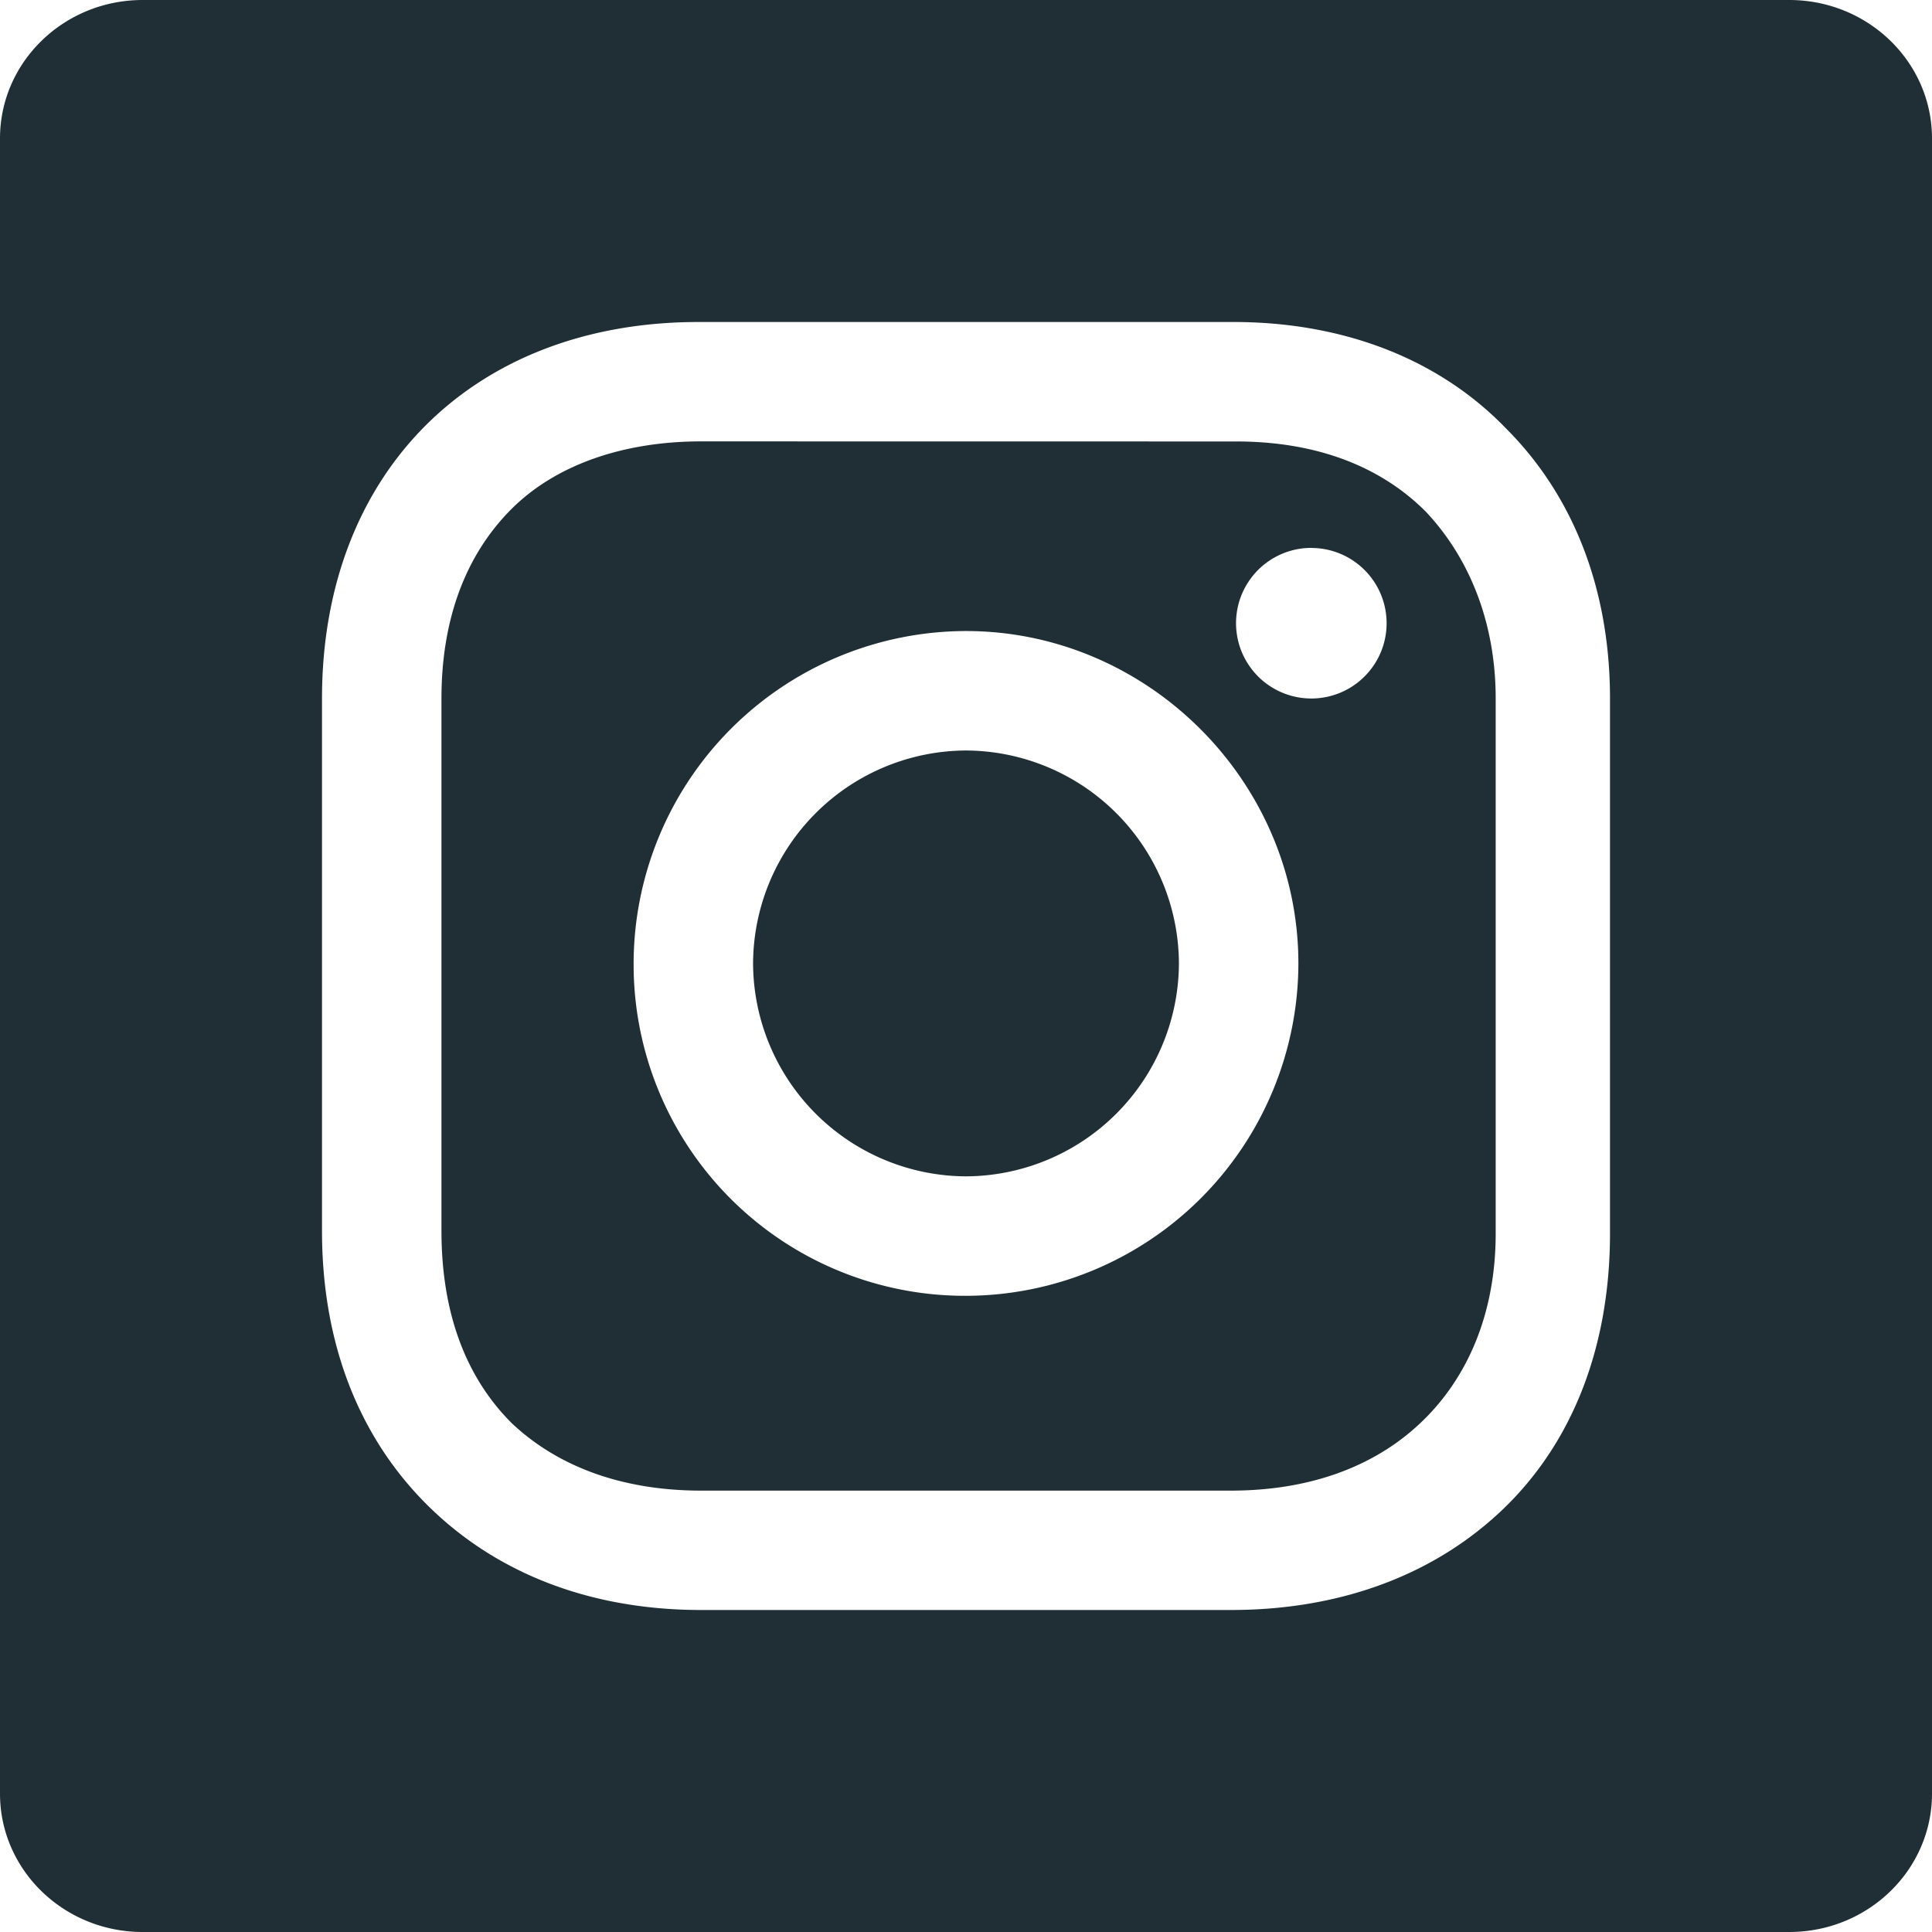 <svg xmlns="http://www.w3.org/2000/svg" width="24" height="24"><path fill="#1F2F35" fill-rule="nonzero" d="M22.226 0C23.206 0 24 .77 24 1.72V22.28C24 23.23 23.206 24 22.226 24H1.773C.793 24 0 23.23 0 22.281V1.72C0 .77.794 0 1.773 0Zm-6.903 4H8.677C5.871 4 4 5.871 4 8.677v6.613c0 1.387.452 2.581 1.355 3.452C6.225 19.58 7.387 20 8.71 20h6.58c1.387 0 2.549-.452 3.387-1.258.871-.839 1.323-2.032 1.323-3.42V8.678c0-1.354-.452-2.516-1.29-3.354C17.87 4.452 16.677 4 15.323 4Zm.032 1.484c.968 0 1.774.29 2.355.87.548.581.87 1.388.87 2.323v6.646c0 1-.354 1.806-.935 2.354-.58.549-1.387.84-2.355.84H8.71c-.968 0-1.775-.291-2.355-.84-.58-.58-.871-1.387-.871-2.387V8.677c0-.967.29-1.774.87-2.354.55-.549 1.388-.84 2.356-.84ZM12 7.839a4.137 4.137 0 0 0-4.129 4.129A4.116 4.116 0 0 0 12 16.097a4.137 4.137 0 0 0 4.129-4.13c0-2.257-1.87-4.128-4.129-4.128Zm0 1.484a2.657 2.657 0 0 1 2.645 2.645A2.657 2.657 0 0 1 12 14.613a2.657 2.657 0 0 1-2.645-2.645A2.657 2.657 0 0 1 12 9.323Zm4.29-2.517a.935.935 0 1 0 0 1.871.935.935 0 0 0 0-1.87Z"/></svg>
